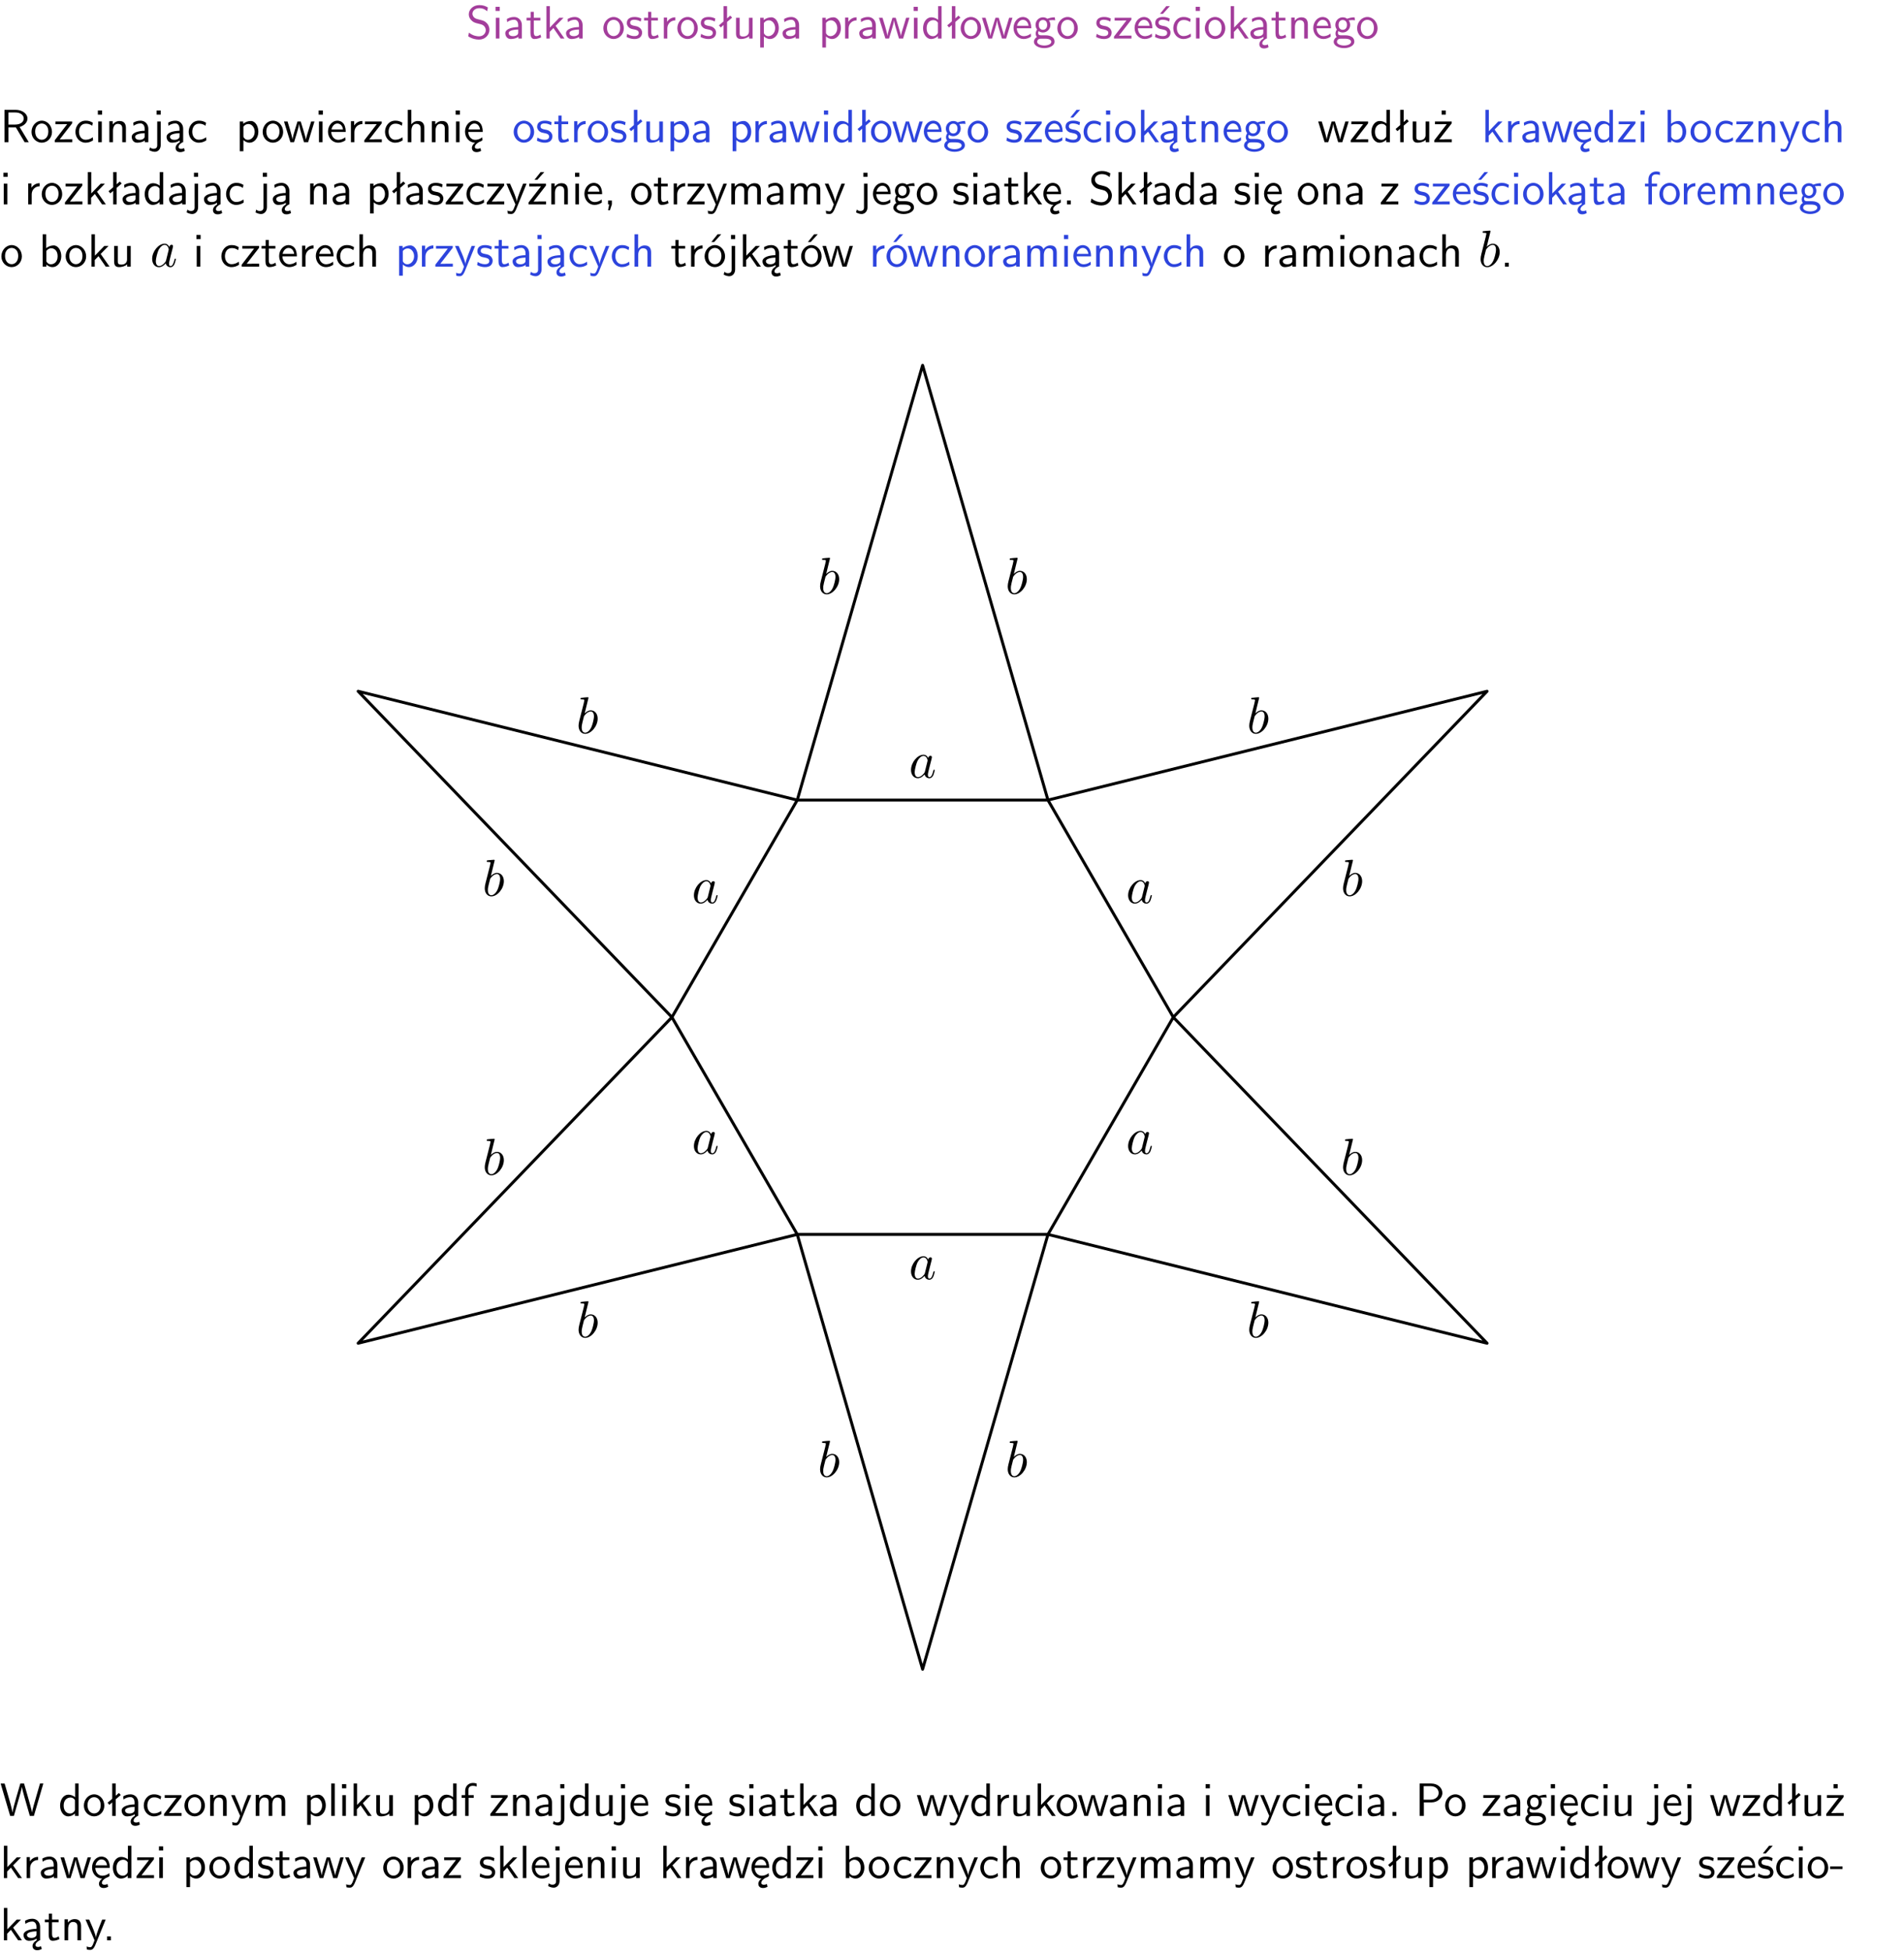 <?xml version="1.0" encoding="UTF-8"?>
<svg width="366pt" height="375pt" version="1.2" viewBox="0 0 366 375" xmlns="http://www.w3.org/2000/svg" xmlns:xlink="http://www.w3.org/1999/xlink">
 <defs>
  <symbol id="glyph0-1" overflow="visible">
   <path d="m4.172-5.969c-0.5-0.297-0.984-0.453-1.641-0.453-1.25 0-2.031 0.875-2.031 1.766 0 0.391 0.125 0.766 0.484 1.141 0.375 0.406 0.781 0.516 1.297 0.641 0.766 0.188 0.859 0.219 1.109 0.438 0.172 0.156 0.375 0.453 0.375 0.828 0 0.594-0.484 1.188-1.312 1.188-0.359 0-1.172-0.094-1.922-0.719l-0.141 0.719c0.797 0.5 1.516 0.625 2.078 0.625 1.188 0 2-0.906 2-1.891 0-0.594-0.266-1.016-0.469-1.234-0.422-0.453-0.719-0.531-1.547-0.734-0.516-0.125-0.656-0.172-0.922-0.391-0.062-0.062-0.328-0.328-0.328-0.719 0-0.531 0.484-1.062 1.312-1.062 0.766 0 1.188 0.297 1.516 0.578z"/>
  </symbol>
  <symbol id="glyph0-2" overflow="visible">
   <path d="m1.469-6.094h-0.812v0.797h0.812zm-0.062 2.109h-0.688v3.984h0.688z"/>
  </symbol>
  <symbol id="glyph0-3" overflow="visible">
   <path d="m3.578-2.594c0-0.906-0.656-1.547-1.484-1.547-0.578 0-0.984 0.156-1.406 0.391l0.062 0.594c0.453-0.328 0.906-0.453 1.344-0.453 0.422 0 0.781 0.359 0.781 1.031v0.375c-1.344 0.031-2.484 0.406-2.484 1.188 0 0.391 0.25 1.109 1.031 1.109 0.125 0 0.969-0.016 1.484-0.422v0.328h0.672zm-0.703 1.406c0 0.172 0 0.391-0.297 0.562-0.266 0.172-0.609 0.172-0.703 0.172-0.438 0-0.828-0.203-0.828-0.578 0-0.625 1.453-0.688 1.828-0.703z"/>
  </symbol>
  <symbol id="glyph0-4" overflow="visible">
   <path d="m1.562-3.469h1.266v-0.516h-1.266v-1.141h-0.609v1.141h-0.781v0.516h0.75v2.406c0 0.531 0.125 1.156 0.75 1.156s1.078-0.219 1.312-0.328l-0.156-0.531c-0.234 0.188-0.516 0.297-0.797 0.297-0.344 0-0.469-0.281-0.469-0.75z"/>
  </symbol>
  <symbol id="glyph0-5" overflow="visible">
   <path d="m2.516-2.438 1.516-1.547h-0.812l-1.812 1.875v-4.109h-0.656v6.219h0.625v-1.266l0.719-0.75 1.391 2.016h0.734z"/>
  </symbol>
  <symbol id="glyph0-6" overflow="visible">
   <path d="m4.203-1.969c0-1.203-0.891-2.172-1.953-2.172-1.109 0-1.984 1-1.984 2.172s0.922 2.062 1.969 2.062c1.078 0 1.969-0.906 1.969-2.062zm-1.969 1.5c-0.625 0-1.266-0.516-1.266-1.594s0.688-1.531 1.266-1.531c0.625 0 1.266 0.469 1.266 1.531s-0.609 1.594-1.266 1.594z"/>
  </symbol>
  <symbol id="glyph0-7" overflow="visible">
   <path d="m3.078-3.844c-0.469-0.219-0.828-0.297-1.297-0.297-0.219 0-1.484 0-1.484 1.188 0 0.438 0.266 0.719 0.484 0.891 0.281 0.203 0.469 0.234 0.969 0.328 0.328 0.062 0.844 0.172 0.844 0.656 0 0.609-0.703 0.609-0.844 0.609-0.734 0-1.234-0.328-1.391-0.438l-0.109 0.609c0.281 0.141 0.781 0.391 1.516 0.391 0.156 0 0.641 0 1.031-0.281 0.281-0.219 0.438-0.578 0.438-0.953 0-0.5-0.344-0.812-0.359-0.828-0.344-0.312-0.594-0.375-1.031-0.453-0.5-0.094-0.906-0.188-0.906-0.625 0-0.562 0.641-0.562 0.75-0.562 0.297 0 0.766 0.047 1.281 0.344z"/>
  </symbol>
  <symbol id="glyph0-8" overflow="visible">
   <path d="m1.406-1.922c0-0.891 0.641-1.547 1.531-1.562v-0.594c-0.797 0-1.297 0.453-1.578 0.859v-0.812h-0.625v4.031h0.672z"/>
  </symbol>
  <symbol id="glyph0-9" overflow="visible">
   <path d="m2.516-4.406-0.609 0.531v-2.344h-0.672v2.922l-0.891 0.766 0.344 0.406 0.547-0.469v2.594h0.672v-3.188l0.969-0.828z"/>
  </symbol>
  <symbol id="glyph0-10" overflow="visible">
   <path d="m3.906-3.984h-0.703v2.609c0 0.672-0.5 0.984-1.078 0.984-0.641 0-0.703-0.234-0.703-0.625v-2.969h-0.703v3c0 0.656 0.219 1.078 0.953 1.078 0.484 0 1.125-0.141 1.562-0.531v0.438h0.672z"/>
  </symbol>
  <symbol id="glyph0-11" overflow="visible">
   <path d="m1.438-0.406c0.281 0.25 0.672 0.5 1.203 0.5 0.875 0 1.672-0.875 1.672-2.094 0-1.078-0.578-2.078-1.438-2.078-0.531 0-1.047 0.188-1.469 0.531v-0.438h-0.672v5.719h0.703zm0-2.578c0.219-0.312 0.562-0.516 0.953-0.516 0.672 0 1.219 0.672 1.219 1.5 0 0.922-0.641 1.547-1.312 1.547-0.344 0-0.594-0.172-0.766-0.422-0.094-0.125-0.094-0.141-0.094-0.312z"/>
  </symbol>
  <symbol id="glyph0-12" overflow="visible">
   <path d="m5.984-3.984h-0.641l-0.578 1.906c-0.109 0.312-0.375 1.203-0.422 1.594-0.031-0.281-0.266-1.078-0.422-1.594l-0.578-1.906h-0.625l-0.516 1.688c-0.094 0.312-0.406 1.344-0.438 1.797-0.047-0.422-0.344-1.438-0.484-1.938l-0.469-1.547h-0.688l1.234 3.984h0.703c0.047-0.141 0.359-1.141 0.562-1.844 0.125-0.422 0.375-1.297 0.391-1.641h0.016c0.016 0.25 0.172 0.875 0.281 1.266l0.656 2.219h0.797z"/>
  </symbol>
  <symbol id="glyph0-13" overflow="visible">
   <path d="m3.891-6.219h-0.672v2.625c-0.469-0.391-0.969-0.484-1.312-0.484-0.891 0-1.578 0.938-1.578 2.094 0 1.172 0.688 2.078 1.531 2.078 0.297 0 0.828-0.078 1.328-0.562v0.469h0.703zm-0.703 4.969c0 0.125 0 0.297-0.297 0.547-0.203 0.188-0.422 0.25-0.656 0.25-0.562 0-1.219-0.422-1.219-1.531 0-1.188 0.781-1.547 1.312-1.547 0.391 0 0.672 0.203 0.859 0.484z"/>
  </symbol>
  <symbol id="glyph0-14" overflow="visible">
   <path d="m3.719-1.969c0-0.297-0.016-0.969-0.359-1.516-0.375-0.547-0.922-0.656-1.25-0.656-0.984 0-1.797 0.953-1.797 2.109 0 1.188 0.859 2.125 1.938 2.125 0.562 0 1.078-0.203 1.422-0.469l-0.047-0.578c-0.562 0.469-1.156 0.5-1.359 0.5-0.719 0-1.297-0.625-1.328-1.516zm-2.734-0.484c0.141-0.688 0.625-1.141 1.125-1.141 0.469 0 0.969 0.312 1.094 1.141z"/>
  </symbol>
  <symbol id="glyph0-15" overflow="visible">
   <path d="m3.156-3.5c0.203 0 0.453-0.047 0.672-0.047 0.156 0 0.5 0.031 0.516 0.031l-0.094-0.562c-0.625 0-1.141 0.172-1.422 0.281-0.188-0.156-0.484-0.281-0.844-0.281-0.781 0-1.422 0.641-1.422 1.453 0 0.344 0.109 0.656 0.297 0.891-0.266 0.375-0.266 0.719-0.266 0.766 0 0.234 0.078 0.5 0.234 0.688-0.469 0.266-0.578 0.688-0.578 0.922 0 0.672 0.891 1.203 1.984 1.203 1.109 0 1.984-0.531 1.984-1.219 0-1.25-1.5-1.25-1.844-1.25h-0.781c-0.125 0-0.531 0-0.531-0.469 0-0.094 0.047-0.25 0.109-0.328 0.188 0.141 0.484 0.266 0.812 0.266 0.812 0 1.438-0.672 1.438-1.469 0-0.422-0.203-0.75-0.297-0.891zm-1.172 1.828c-0.328 0-0.797-0.203-0.797-0.953 0-0.734 0.469-0.938 0.797-0.938 0.391 0 0.812 0.25 0.812 0.938 0 0.703-0.422 0.953-0.812 0.953zm0.406 1.703c0.188 0 1.203 0 1.203 0.609 0 0.406-0.609 0.703-1.344 0.703s-1.375-0.281-1.375-0.703c0-0.031 0-0.609 0.703-0.609z"/>
  </symbol>
  <symbol id="glyph0-16" overflow="visible">
   <path d="m3.594-3.625v-0.359h-3.219v0.531h1.25c0.109 0 0.219-0.016 0.328-0.016h0.688l-2.391 3.094v0.375h3.359v-0.562h-1.328c-0.109 0-0.203 0.016-0.312 0.016h-0.766z"/>
  </symbol>
  <symbol id="glyph0-17" overflow="visible">
   <path d="m3.078-3.844c-0.469-0.219-0.828-0.297-1.297-0.297-0.219 0-1.484 0-1.484 1.188 0 0.438 0.266 0.719 0.484 0.891 0.281 0.203 0.469 0.234 0.969 0.328 0.328 0.062 0.844 0.172 0.844 0.656 0 0.609-0.703 0.609-0.844 0.609-0.734 0-1.234-0.328-1.391-0.438l-0.109 0.609c0.281 0.141 0.781 0.391 1.516 0.391 0.156 0 0.641 0 1.031-0.281 0.281-0.219 0.438-0.578 0.438-0.953 0-0.5-0.344-0.812-0.359-0.828-0.344-0.312-0.594-0.375-1.031-0.453-0.5-0.094-0.906-0.188-0.906-0.625 0-0.562 0.641-0.562 0.75-0.562 0.297 0 0.766 0.047 1.281 0.344zm0.031-2.375h-0.703l-1.203 1.484h0.562z"/>
  </symbol>
  <symbol id="glyph0-18" overflow="visible">
   <path d="m3.672-3.75c-0.531-0.297-0.828-0.391-1.375-0.391-1.25 0-1.969 1.094-1.969 2.156 0 1.109 0.812 2.078 1.938 2.078 0.484 0 0.969-0.125 1.453-0.453l-0.047-0.594c-0.469 0.359-0.953 0.484-1.406 0.484-0.734 0-1.25-0.656-1.25-1.531 0-0.703 0.344-1.562 1.297-1.562 0.453 0 0.766 0.078 1.25 0.391z"/>
  </symbol>
  <symbol id="glyph0-19" overflow="visible">
   <path d="m2.875-1.188c0 0.172 0 0.391-0.297 0.562-0.266 0.172-0.609 0.172-0.703 0.172-0.438 0-0.828-0.203-0.828-0.578 0-0.625 1.453-0.688 1.828-0.703zm-0.188 2.125c0-0.406 0.375-0.703 0.797-0.938h0.094v-2.594c0-0.906-0.656-1.547-1.484-1.547-0.578 0-0.984 0.156-1.406 0.391l0.062 0.594c0.453-0.328 0.906-0.453 1.344-0.453 0.422 0 0.781 0.359 0.781 1.031v0.375c-1.344 0.031-2.484 0.406-2.484 1.188 0 0.391 0.25 1.109 1.031 1.109 0.125 0 0.969-0.016 1.484-0.422v0.328c-0.453 0.25-0.812 0.688-0.781 1.141 0.016 0.391 0.281 0.766 0.891 0.766 0.297 0 0.516-0.062 0.875-0.234l-0.125-0.531c-0.203 0.094-0.406 0.141-0.594 0.141-0.25-0.031-0.469-0.078-0.484-0.344z"/>
  </symbol>
  <symbol id="glyph0-20" overflow="visible">
   <path d="m3.906-2.672c0-0.594-0.141-1.406-1.234-1.406-0.812 0-1.25 0.609-1.297 0.672v-0.625h-0.656v4.031h0.703v-2.203c0-0.594 0.234-1.328 0.906-1.328 0.859 0 0.875 0.641 0.875 0.922v2.609h0.703z"/>
  </symbol>
  <symbol id="glyph0-21" overflow="visible">
   <path d="m3.766-2.922c0.922-0.266 1.516-0.906 1.516-1.641 0-0.875-0.969-1.656-2.266-1.656h-2.156v6.219h0.766v-2.844h1.422l1.688 2.844h0.797zm-2.141-0.469v-2.328h1.297c1.047 0 1.641 0.531 1.641 1.156 0 0.641-0.578 1.172-1.641 1.172z"/>
  </symbol>
  <symbol id="glyph0-22" overflow="visible">
   <path d="m1.656-6.094h-0.797v0.797h0.797zm-2.203 7.625c0.438 0.25 0.844 0.312 1.078 0.312 0.562 0 1.125-0.469 1.125-1.312v-4.516h-0.672v4.594c0 0.578-0.453 0.656-0.703 0.656-0.266 0-0.5-0.094-0.688-0.281z"/>
  </symbol>
  <symbol id="glyph0-23" overflow="visible">
   <path d="m3.906-2.672c0-0.594-0.141-1.406-1.234-1.406-0.562 0-0.984 0.281-1.266 0.641v-2.781h-0.688v6.219h0.703v-2.203c0-0.594 0.234-1.328 0.906-1.328 0.859 0 0.875 0.641 0.875 0.922v2.609h0.703z"/>
  </symbol>
  <symbol id="glyph0-24" overflow="visible">
   <path d="m0.984-2.453c0.141-0.688 0.625-1.141 1.125-1.141 0.469 0 0.969 0.312 1.094 1.141zm1.219 3.391c0-0.406 0.391-0.734 0.797-0.969 0.266-0.078 0.484-0.203 0.672-0.344l-0.047-0.578c-0.562 0.469-1.156 0.5-1.359 0.5-0.719 0-1.297-0.625-1.328-1.516h2.781c0-0.297-0.016-0.969-0.359-1.516-0.375-0.547-0.922-0.656-1.25-0.656-0.984 0-1.797 0.953-1.797 2.109 0 1.188 0.859 2.125 1.938 2.125-0.359 0.25-0.641 0.656-0.609 1.047 0.016 0.391 0.281 0.766 0.891 0.766 0.297 0 0.516-0.062 0.875-0.234l-0.125-0.531c-0.203 0.094-0.406 0.141-0.594 0.141-0.25-0.031-0.469-0.078-0.484-0.344z"/>
  </symbol>
  <symbol id="glyph0-25" overflow="visible">
   <path d="m3.594-3.625v-0.359h-3.219v0.531h1.25c0.109 0 0.219-0.016 0.328-0.016h0.688l-2.391 3.094v0.375h3.359v-0.562h-1.328c-0.109 0-0.203 0.016-0.312 0.016h-0.766zm-1.141-2.469h-0.797v0.797h0.797z"/>
  </symbol>
  <symbol id="glyph0-26" overflow="visible">
   <path d="m1.406-6.219h-0.672v6.219h0.703v-0.406c0.219 0.188 0.594 0.5 1.203 0.5 0.891 0 1.672-0.891 1.672-2.094 0-1.109-0.625-2.078-1.453-2.078-0.359 0-0.906 0.094-1.453 0.531zm0.031 3.219c0.141-0.219 0.469-0.531 0.953-0.531 0.531 0 1.219 0.391 1.219 1.531 0 1.172-0.75 1.547-1.297 1.547-0.359 0-0.656-0.156-0.875-0.562z"/>
  </symbol>
  <symbol id="glyph0-27" overflow="visible">
   <path d="m4-3.984h-0.672c-1.172 2.859-1.188 3.266-1.188 3.469h-0.016c-0.047-0.594-0.766-2.266-0.812-2.344l-0.484-1.125h-0.703l1.734 3.984c-0.094 0.281-0.281 0.719-0.312 0.812-0.234 0.516-0.391 0.516-0.516 0.516-0.141 0-0.438-0.031-0.703-0.141l0.062 0.578c0.188 0.047 0.438 0.078 0.641 0.078 0.312 0 0.641-0.109 1.016-1.031z"/>
  </symbol>
  <symbol id="glyph0-28" overflow="visible">
   <path d="m3.594-3.625v-0.359h-3.219v0.531h1.25c0.109 0 0.219-0.016 0.328-0.016h0.688l-2.391 3.094v0.375h3.359v-0.562h-1.328c-0.109 0-0.203 0.016-0.312 0.016h-0.766zm-0.312-2.594h-0.703l-1.188 1.484h0.547z"/>
  </symbol>
  <symbol id="glyph0-29" overflow="visible">
   <path d="m1.609-0.016v-0.734h-0.734v0.75h0.219l-0.219 1.125h0.359z"/>
  </symbol>
  <symbol id="glyph0-30" overflow="visible">
   <path d="m6.391-2.672c0-0.609-0.141-1.406-1.219-1.406-0.547 0-1.016 0.25-1.344 0.734-0.234-0.688-0.859-0.734-1.141-0.734-0.656 0-1.078 0.359-1.312 0.688v-0.641h-0.656v4.031h0.703v-2.203c0-0.609 0.25-1.328 0.906-1.328 0.844 0 0.875 0.578 0.875 0.922v2.609h0.703v-2.203c0-0.609 0.25-1.328 0.906-1.328 0.844 0 0.875 0.578 0.875 0.922v2.609h0.703z"/>
  </symbol>
  <symbol id="glyph0-31" overflow="visible">
   <path d="m1.609-0.75h-0.734v0.75h0.734z"/>
  </symbol>
  <symbol id="glyph0-32" overflow="visible">
   <path d="m1.578-3.469h0.984v-0.516h-1.016v-1.062c0-0.672 0.609-0.734 0.844-0.734 0.172 0 0.422 0.016 0.719 0.156v-0.594c-0.109-0.031-0.391-0.109-0.719-0.109-0.844 0-1.484 0.641-1.484 1.531v0.812h-0.672v0.516h0.672v3.469h0.672z"/>
  </symbol>
  <symbol id="glyph0-33" overflow="visible">
   <path d="m4.203-1.969c0-1.203-0.891-2.172-1.953-2.172-1.109 0-1.984 1-1.984 2.172s0.922 2.062 1.969 2.062c1.078 0 1.969-0.906 1.969-2.062zm-1.969 1.5c-0.625 0-1.266-0.516-1.266-1.594s0.688-1.531 1.266-1.531c0.625 0 1.266 0.469 1.266 1.531s-0.609 1.594-1.266 1.594zm1.234-5.75h-0.703l-1.203 1.484h0.547z"/>
  </symbol>
  <symbol id="glyph0-34" overflow="visible">
   <path d="m8.328-6.219h-0.641l-0.812 2.812c-0.234 0.797-0.672 2.297-0.719 2.766 0-0.016-0.062-0.484-0.656-2.531l-0.875-3.047h-0.719l-0.812 2.797c-0.203 0.688-0.641 2.25-0.688 2.766h-0.016c-0.031-0.359-0.281-1.25-0.344-1.547-0.125-0.422-0.172-0.609-0.422-1.484l-0.734-2.531h-0.766l1.828 6.219h0.719l0.891-3.109c0.203-0.656 0.578-2 0.641-2.453 0.047 0.266 0.25 1.109 0.5 1.969l1.031 3.594h0.781z"/>
  </symbol>
  <symbol id="glyph0-35" overflow="visible">
   <path d="m1.406-6.219h-0.688v6.219h0.688z"/>
  </symbol>
  <symbol id="glyph0-36" overflow="visible">
   <path d="m3.156-2.594c1.109 0 2.062-0.812 2.062-1.812 0-0.969-0.891-1.812-2.125-1.812h-2.234v6.219h0.797v-2.594zm-0.266-3.125c1 0 1.609 0.547 1.609 1.312 0 0.703-0.578 1.297-1.609 1.297h-1.266v-2.609z"/>
  </symbol>
  <symbol id="glyph0-37" overflow="visible">
   <path d="m2.469-1.734v-0.516h-2.375v0.516z"/>
  </symbol>
  <symbol id="glyph1-1" overflow="visible">
   <path d="m3.719-3.766c-0.188-0.375-0.469-0.641-0.922-0.641-1.156 0-2.391 1.469-2.391 2.922 0 0.938 0.547 1.594 1.312 1.594 0.203 0 0.703-0.047 1.297-0.75 0.078 0.422 0.438 0.75 0.906 0.75 0.359 0 0.578-0.234 0.75-0.547 0.156-0.359 0.297-0.969 0.297-0.984 0-0.109-0.094-0.109-0.125-0.109-0.094 0-0.109 0.047-0.141 0.188-0.172 0.641-0.344 1.234-0.75 1.234-0.281 0-0.297-0.266-0.297-0.453 0-0.219 0.016-0.312 0.125-0.75 0.109-0.406 0.125-0.516 0.219-0.891 0.172-0.641 0.203-0.828 0.359-1.391 0.062-0.281 0.062-0.297 0.062-0.344 0-0.172-0.109-0.266-0.281-0.266-0.25 0-0.391 0.219-0.422 0.438zm-0.641 2.578c-0.062 0.188-0.062 0.203-0.203 0.375-0.438 0.547-0.844 0.703-1.125 0.703-0.5 0-0.641-0.547-0.641-0.938 0-0.5 0.312-1.719 0.547-2.188 0.312-0.578 0.75-0.953 1.156-0.953 0.641 0 0.781 0.812 0.781 0.875s-0.016 0.125-0.031 0.172z"/>
  </symbol>
  <symbol id="glyph1-2" overflow="visible">
   <path d="m2.375-6.812s0-0.109-0.125-0.109c-0.219 0-0.953 0.078-1.219 0.109-0.078 0-0.188 0.016-0.188 0.188 0 0.125 0.094 0.125 0.25 0.125 0.469 0 0.484 0.062 0.484 0.172 0 0.062-0.078 0.406-0.125 0.609l-0.828 3.25c-0.109 0.5-0.156 0.672-0.156 1.016 0 0.938 0.531 1.562 1.266 1.562 1.172 0 2.406-1.484 2.406-2.922 0-0.906-0.531-1.594-1.328-1.594-0.453 0-0.875 0.297-1.172 0.594zm-0.922 3.766c0.047-0.219 0.047-0.234 0.141-0.344 0.484-0.641 0.938-0.797 1.203-0.797 0.359 0 0.625 0.297 0.625 0.938 0 0.594-0.328 1.734-0.516 2.109-0.328 0.672-0.781 1.031-1.172 1.031-0.344 0-0.672-0.266-0.672-1 0-0.203 0-0.391 0.156-1.016z"/>
  </symbol>
  <clipPath id="clip1">
   <path d="m0 1h365.67v1h-365.67z"/>
  </clipPath>
 </defs>
 <g id="surface1">
  <g fill="#a33d9b">
   <use x="89.615" y="7.404" xlink:href="#glyph0-1"/>
   <use x="94.597" y="7.404" xlink:href="#glyph0-2"/>
   <use x="96.739" y="7.404" xlink:href="#glyph0-3"/>
   <use x="101.048" y="7.404" xlink:href="#glyph0-4"/>
   <use x="104.286" y="7.404" xlink:href="#glyph0-5"/>
   <use x="108.418" y="7.404" xlink:href="#glyph0-3"/>
   <use x="115.713" y="7.404" xlink:href="#glyph0-6"/>
   <use x="120.197" y="7.404" xlink:href="#glyph0-7"/>
   <use x="123.634" y="7.404" xlink:href="#glyph0-4"/>
   <use x="126.871" y="7.404" xlink:href="#glyph0-8"/>
   <use x="129.935" y="7.404" xlink:href="#glyph0-6"/>
   <use x="134.418" y="7.404" xlink:href="#glyph0-7"/>
   <use x="137.855" y="7.404" xlink:href="#glyph0-9"/>
   <use x="140.764" y="7.404" xlink:href="#glyph0-10"/>
   <use x="145.397" y="7.404" xlink:href="#glyph0-11"/>
   <use x="150.03" y="7.404" xlink:href="#glyph0-3"/>
   <use x="157.334" y="7.404" xlink:href="#glyph0-11"/>
   <use x="161.716" y="7.404" xlink:href="#glyph0-8"/>
   <use x="164.779" y="7.404" xlink:href="#glyph0-3"/>
   <use x="168.838" y="7.404" xlink:href="#glyph0-12"/>
   <use x="174.964" y="7.404" xlink:href="#glyph0-2"/>
   <use x="177.106" y="7.404" xlink:href="#glyph0-13"/>
   <use x="181.739" y="7.404" xlink:href="#glyph0-9"/>
   <use x="184.397" y="7.404" xlink:href="#glyph0-6"/>
   <use x="188.638" y="7.404" xlink:href="#glyph0-12"/>
   <use x="194.514" y="7.404" xlink:href="#glyph0-14"/>
   <use x="198.498" y="7.404" xlink:href="#glyph0-15"/>
   <use x="202.982" y="7.404" xlink:href="#glyph0-6"/>
   <use x="210.451" y="7.404" xlink:href="#glyph0-7"/>
   <use x="213.888" y="7.404" xlink:href="#glyph0-16"/>
   <use x="217.785" y="7.404" xlink:href="#glyph0-14"/>
   <use x="221.77" y="7.404" xlink:href="#glyph0-17"/>
   <use x="225.207" y="7.404" xlink:href="#glyph0-18"/>
   <use x="229.191" y="7.404" xlink:href="#glyph0-2"/>
   <use x="231.333" y="7.404" xlink:href="#glyph0-6"/>
   <use x="235.817" y="7.404" xlink:href="#glyph0-5"/>
   <use x="239.958" y="7.404" xlink:href="#glyph0-19"/>
   <use x="244.259" y="7.404" xlink:href="#glyph0-4"/>
   <use x="247.496" y="7.404" xlink:href="#glyph0-20"/>
   <use x="252.129" y="7.404" xlink:href="#glyph0-14"/>
   <use x="256.123" y="7.404" xlink:href="#glyph0-15"/>
   <use x="260.606" y="7.404" xlink:href="#glyph0-6"/>
  </g>
  <g>
   <use y="27.329" xlink:href="#glyph0-21"/>
   <use x="5.791" y="27.329" xlink:href="#glyph0-6"/>
   <use x="10.274" y="27.329" xlink:href="#glyph0-16"/>
   <use x="14.171" y="27.329" xlink:href="#glyph0-18"/>
   <use x="18.156" y="27.329" xlink:href="#glyph0-2"/>
   <use x="20.298" y="27.329" xlink:href="#glyph0-20"/>
   <use x="24.931" y="27.329" xlink:href="#glyph0-3"/>
   <use x="29.24" y="27.329" xlink:href="#glyph0-22"/>
   <use x="31.632" y="27.329" xlink:href="#glyph0-19"/>
   <use x="35.941" y="27.329" xlink:href="#glyph0-18"/>
   <use x="45.35" y="27.329" xlink:href="#glyph0-11"/>
   <use x="50.225" y="27.329" xlink:href="#glyph0-6"/>
   <use x="54.466" y="27.329" xlink:href="#glyph0-12"/>
   <use x="60.593" y="27.329" xlink:href="#glyph0-2"/>
   <use x="62.735" y="27.329" xlink:href="#glyph0-14"/>
   <use x="66.72" y="27.329" xlink:href="#glyph0-8"/>
   <use x="69.784" y="27.329" xlink:href="#glyph0-16"/>
   <use x="73.681" y="27.329" xlink:href="#glyph0-18"/>
   <use x="77.666" y="27.329" xlink:href="#glyph0-23"/>
   <use x="82.299" y="27.329" xlink:href="#glyph0-20"/>
   <use x="86.932" y="27.329" xlink:href="#glyph0-2"/>
   <use x="89.074" y="27.329" xlink:href="#glyph0-24"/>
  </g>
  <g fill="#2d44dd">
   <use x="98.474" y="27.329" xlink:href="#glyph0-6"/>
   <use x="102.958" y="27.329" xlink:href="#glyph0-7"/>
   <use x="106.394" y="27.329" xlink:href="#glyph0-4"/>
   <use x="109.632" y="27.329" xlink:href="#glyph0-8"/>
   <use x="112.696" y="27.329" xlink:href="#glyph0-6"/>
   <use x="117.179" y="27.329" xlink:href="#glyph0-7"/>
   <use x="120.616" y="27.329" xlink:href="#glyph0-9"/>
   <use x="123.525" y="27.329" xlink:href="#glyph0-10"/>
   <use x="128.158" y="27.329" xlink:href="#glyph0-11"/>
   <use x="132.791" y="27.329" xlink:href="#glyph0-3"/>
   <use x="140.095" y="27.329" xlink:href="#glyph0-11"/>
   <use x="144.476" y="27.329" xlink:href="#glyph0-8"/>
   <use x="147.54" y="27.329" xlink:href="#glyph0-3"/>
   <use x="151.599" y="27.329" xlink:href="#glyph0-12"/>
   <use x="157.725" y="27.329" xlink:href="#glyph0-2"/>
   <use x="159.867" y="27.329" xlink:href="#glyph0-13"/>
   <use x="164.5" y="27.329" xlink:href="#glyph0-9"/>
   <use x="167.158" y="27.329" xlink:href="#glyph0-6"/>
   <use x="171.399" y="27.329" xlink:href="#glyph0-12"/>
   <use x="177.275" y="27.329" xlink:href="#glyph0-14"/>
   <use x="181.259" y="27.329" xlink:href="#glyph0-15"/>
   <use x="185.743" y="27.329" xlink:href="#glyph0-6"/>
   <use x="193.212" y="27.329" xlink:href="#glyph0-7"/>
   <use x="196.648" y="27.329" xlink:href="#glyph0-16"/>
   <use x="200.546" y="27.329" xlink:href="#glyph0-14"/>
   <use x="204.531" y="27.329" xlink:href="#glyph0-17"/>
   <use x="207.968" y="27.329" xlink:href="#glyph0-18"/>
   <use x="211.952" y="27.329" xlink:href="#glyph0-2"/>
   <use x="214.094" y="27.329" xlink:href="#glyph0-6"/>
   <use x="218.578" y="27.329" xlink:href="#glyph0-5"/>
   <use x="222.719" y="27.329" xlink:href="#glyph0-19"/>
   <use x="227.019" y="27.329" xlink:href="#glyph0-4"/>
   <use x="230.257" y="27.329" xlink:href="#glyph0-20"/>
   <use x="234.89" y="27.329" xlink:href="#glyph0-14"/>
   <use x="238.884" y="27.329" xlink:href="#glyph0-15"/>
   <use x="243.367" y="27.329" xlink:href="#glyph0-6"/>
  </g>
  <g>
   <use x="253.266" y="27.329" xlink:href="#glyph0-12"/>
   <use x="259.393" y="27.329" xlink:href="#glyph0-16"/>
   <use x="263.29" y="27.329" xlink:href="#glyph0-13"/>
   <use x="267.923" y="27.329" xlink:href="#glyph0-9"/>
   <use x="270.832" y="27.329" xlink:href="#glyph0-10"/>
   <use x="275.465" y="27.329" xlink:href="#glyph0-25"/>
  </g>
  <g fill="#2d44dd">
   <use x="284.787" y="27.329" xlink:href="#glyph0-5"/>
   <use x="289.171" y="27.329" xlink:href="#glyph0-8"/>
   <use x="292.235" y="27.329" xlink:href="#glyph0-3"/>
   <use x="296.293" y="27.329" xlink:href="#glyph0-12"/>
   <use x="302.169" y="27.329" xlink:href="#glyph0-24"/>
   <use x="306.153" y="27.329" xlink:href="#glyph0-13"/>
   <use x="310.786" y="27.329" xlink:href="#glyph0-16"/>
   <use x="314.684" y="27.329" xlink:href="#glyph0-2"/>
   <use x="319.821" y="27.329" xlink:href="#glyph0-26"/>
   <use x="324.696" y="27.329" xlink:href="#glyph0-6"/>
   <use x="329.43" y="27.329" xlink:href="#glyph0-18"/>
   <use x="333.415" y="27.329" xlink:href="#glyph0-16"/>
   <use x="337.312" y="27.329" xlink:href="#glyph0-20"/>
   <use x="341.945" y="27.329" xlink:href="#glyph0-27"/>
   <use x="346.08" y="27.329" xlink:href="#glyph0-18"/>
   <use x="350.064" y="27.329" xlink:href="#glyph0-23"/>
  </g>
  <g>
   <use y="39.284" xlink:href="#glyph0-2"/>
   <use x="4.689" y="39.284" xlink:href="#glyph0-8"/>
   <use x="7.752" y="39.284" xlink:href="#glyph0-6"/>
   <use x="12.236" y="39.284" xlink:href="#glyph0-16"/>
   <use x="16.133" y="39.284" xlink:href="#glyph0-5"/>
   <use x="20.517" y="39.284" xlink:href="#glyph0-9"/>
   <use x="23.175" y="39.284" xlink:href="#glyph0-3"/>
   <use x="27.484" y="39.284" xlink:href="#glyph0-13"/>
   <use x="32.117" y="39.284" xlink:href="#glyph0-3"/>
   <use x="36.426" y="39.284" xlink:href="#glyph0-22"/>
   <use x="38.817" y="39.284" xlink:href="#glyph0-19"/>
   <use x="43.127" y="39.284" xlink:href="#glyph0-18"/>
   <use x="49.658" y="39.284" xlink:href="#glyph0-22"/>
   <use x="52.049" y="39.284" xlink:href="#glyph0-19"/>
   <use x="58.905" y="39.284" xlink:href="#glyph0-20"/>
   <use x="63.538" y="39.284" xlink:href="#glyph0-3"/>
   <use x="70.393" y="39.284" xlink:href="#glyph0-11"/>
   <use x="75.026" y="39.284" xlink:href="#glyph0-9"/>
   <use x="77.693" y="39.284" xlink:href="#glyph0-3"/>
   <use x="81.993" y="39.284" xlink:href="#glyph0-7"/>
   <use x="85.439" y="39.284" xlink:href="#glyph0-16"/>
   <use x="89.337" y="39.284" xlink:href="#glyph0-18"/>
   <use x="93.321" y="39.284" xlink:href="#glyph0-16"/>
   <use x="97.219" y="39.284" xlink:href="#glyph0-27"/>
   <use x="101.353" y="39.284" xlink:href="#glyph0-28"/>
   <use x="105.251" y="39.284" xlink:href="#glyph0-20"/>
   <use x="109.884" y="39.284" xlink:href="#glyph0-2"/>
   <use x="112.026" y="39.284" xlink:href="#glyph0-14"/>
   <use x="116.011" y="39.284" xlink:href="#glyph0-29"/>
   <use x="121.048" y="39.284" xlink:href="#glyph0-6"/>
   <use x="125.531" y="39.284" xlink:href="#glyph0-4"/>
   <use x="128.769" y="39.284" xlink:href="#glyph0-8"/>
   <use x="131.833" y="39.284" xlink:href="#glyph0-16"/>
   <use x="135.731" y="39.284" xlink:href="#glyph0-27"/>
   <use x="139.865" y="39.284" xlink:href="#glyph0-30"/>
   <use x="146.988" y="39.284" xlink:href="#glyph0-3"/>
   <use x="151.297" y="39.284" xlink:href="#glyph0-30"/>
   <use x="158.42" y="39.284" xlink:href="#glyph0-27"/>
   <use x="165.101" y="39.284" xlink:href="#glyph0-22"/>
   <use x="167.492" y="39.284" xlink:href="#glyph0-14"/>
   <use x="171.477" y="39.284" xlink:href="#glyph0-15"/>
   <use x="175.96" y="39.284" xlink:href="#glyph0-6"/>
   <use x="182.99" y="39.284" xlink:href="#glyph0-7"/>
   <use x="186.427" y="39.284" xlink:href="#glyph0-2"/>
   <use x="188.569" y="39.284" xlink:href="#glyph0-3"/>
   <use x="192.878" y="39.284" xlink:href="#glyph0-4"/>
   <use x="196.116" y="39.284" xlink:href="#glyph0-5"/>
   <use x="200.248" y="39.284" xlink:href="#glyph0-24"/>
   <use x="204.233" y="39.284" xlink:href="#glyph0-31"/>
   <use x="209.27" y="39.284" xlink:href="#glyph0-1"/>
   <use x="214.252" y="39.284" xlink:href="#glyph0-5"/>
   <use x="218.636" y="39.284" xlink:href="#glyph0-9"/>
   <use x="221.293" y="39.284" xlink:href="#glyph0-3"/>
   <use x="225.603" y="39.284" xlink:href="#glyph0-13"/>
   <use x="230.236" y="39.284" xlink:href="#glyph0-3"/>
   <use x="237.091" y="39.284" xlink:href="#glyph0-7"/>
   <use x="240.528" y="39.284" xlink:href="#glyph0-2"/>
   <use x="242.67" y="39.284" xlink:href="#glyph0-24"/>
   <use x="249.21" y="39.284" xlink:href="#glyph0-6"/>
   <use x="253.694" y="39.284" xlink:href="#glyph0-20"/>
   <use x="258.326" y="39.284" xlink:href="#glyph0-3"/>
   <use x="265.182" y="39.284" xlink:href="#glyph0-16"/>
  </g>
  <g fill="#2d44dd">
   <use x="271.626" y="39.284" xlink:href="#glyph0-7"/>
   <use x="275.063" y="39.284" xlink:href="#glyph0-16"/>
   <use x="278.961" y="39.284" xlink:href="#glyph0-14"/>
   <use x="282.946" y="39.284" xlink:href="#glyph0-17"/>
   <use x="286.382" y="39.284" xlink:href="#glyph0-18"/>
   <use x="290.367" y="39.284" xlink:href="#glyph0-2"/>
   <use x="292.509" y="39.284" xlink:href="#glyph0-6"/>
   <use x="296.992" y="39.284" xlink:href="#glyph0-5"/>
   <use x="301.125" y="39.284" xlink:href="#glyph0-19"/>
   <use x="305.434" y="39.284" xlink:href="#glyph0-4"/>
   <use x="308.672" y="39.284" xlink:href="#glyph0-3"/>
   <use x="315.967" y="39.284" xlink:href="#glyph0-32"/>
   <use x="318.707" y="39.284" xlink:href="#glyph0-6"/>
   <use x="322.948" y="39.284" xlink:href="#glyph0-8"/>
   <use x="326.003" y="39.284" xlink:href="#glyph0-14"/>
   <use x="329.997" y="39.284" xlink:href="#glyph0-30"/>
   <use x="337.12" y="39.284" xlink:href="#glyph0-20"/>
   <use x="341.753" y="39.284" xlink:href="#glyph0-14"/>
   <use x="345.737" y="39.284" xlink:href="#glyph0-15"/>
   <use x="350.22" y="39.284" xlink:href="#glyph0-6"/>
  </g>
  <g>
   <use y="51.24" xlink:href="#glyph0-6"/>
   <use x="7.469" y="51.24" xlink:href="#glyph0-26"/>
   <use x="12.353" y="51.24" xlink:href="#glyph0-6"/>
   <use x="16.836" y="51.24" xlink:href="#glyph0-5"/>
   <use x="21.22" y="51.24" xlink:href="#glyph0-10"/>
   <use x="28.842" y="51.24" xlink:href="#glyph1-1"/>
   <use x="37.097" y="51.24" xlink:href="#glyph0-2"/>
   <use x="42.225" y="51.24" xlink:href="#glyph0-18"/>
   <use x="46.21" y="51.24" xlink:href="#glyph0-16"/>
   <use x="50.107" y="51.24" xlink:href="#glyph0-4"/>
   <use x="53.345" y="51.24" xlink:href="#glyph0-14"/>
   <use x="57.33" y="51.24" xlink:href="#glyph0-8"/>
   <use x="60.394" y="51.24" xlink:href="#glyph0-14"/>
   <use x="64.378" y="51.24" xlink:href="#glyph0-18"/>
   <use x="68.363" y="51.24" xlink:href="#glyph0-23"/>
  </g>
  <g fill="#2d44dd">
   <use x="75.991" y="51.24" xlink:href="#glyph0-11"/>
   <use x="80.372" y="51.24" xlink:href="#glyph0-8"/>
   <use x="83.436" y="51.24" xlink:href="#glyph0-16"/>
   <use x="87.334" y="51.24" xlink:href="#glyph0-27"/>
   <use x="91.468" y="51.24" xlink:href="#glyph0-7"/>
   <use x="94.905" y="51.24" xlink:href="#glyph0-4"/>
   <use x="98.143" y="51.24" xlink:href="#glyph0-3"/>
   <use x="102.452" y="51.24" xlink:href="#glyph0-22"/>
   <use x="104.844" y="51.24" xlink:href="#glyph0-19"/>
   <use x="109.153" y="51.24" xlink:href="#glyph0-18"/>
   <use x="113.137" y="51.24" xlink:href="#glyph0-27"/>
   <use x="117.272" y="51.24" xlink:href="#glyph0-18"/>
   <use x="121.257" y="51.24" xlink:href="#glyph0-23"/>
  </g>
  <g>
   <use x="128.875" y="51.24" xlink:href="#glyph0-4"/>
   <use x="132.113" y="51.24" xlink:href="#glyph0-8"/>
   <use x="135.177" y="51.24" xlink:href="#glyph0-33"/>
   <use x="139.66" y="51.24" xlink:href="#glyph0-22"/>
   <use x="142.051" y="51.24" xlink:href="#glyph0-5"/>
   <use x="146.184" y="51.24" xlink:href="#glyph0-19"/>
   <use x="150.493" y="51.24" xlink:href="#glyph0-4"/>
   <use x="153.731" y="51.24" xlink:href="#glyph0-33"/>
   <use x="157.972" y="51.24" xlink:href="#glyph0-12"/>
  </g>
  <g fill="#2d44dd">
   <use x="167.085" y="51.24" xlink:href="#glyph0-8"/>
   <use x="170.149" y="51.24" xlink:href="#glyph0-33"/>
   <use x="174.381" y="51.24" xlink:href="#glyph0-12"/>
   <use x="180.507" y="51.24" xlink:href="#glyph0-20"/>
   <use x="185.14" y="51.24" xlink:href="#glyph0-6"/>
   <use x="189.372" y="51.24" xlink:href="#glyph0-8"/>
   <use x="192.436" y="51.24" xlink:href="#glyph0-3"/>
   <use x="196.746" y="51.24" xlink:href="#glyph0-30"/>
   <use x="203.868" y="51.24" xlink:href="#glyph0-2"/>
   <use x="206.011" y="51.24" xlink:href="#glyph0-14"/>
   <use x="209.995" y="51.24" xlink:href="#glyph0-20"/>
   <use x="214.628" y="51.24" xlink:href="#glyph0-20"/>
   <use x="219.261" y="51.24" xlink:href="#glyph0-27"/>
   <use x="223.395" y="51.24" xlink:href="#glyph0-18"/>
   <use x="227.38" y="51.24" xlink:href="#glyph0-23"/>
  </g>
  <g>
   <use x="235.008" y="51.24" xlink:href="#glyph0-6"/>
   <use x="242.477" y="51.24" xlink:href="#glyph0-8"/>
   <use x="245.541" y="51.24" xlink:href="#glyph0-3"/>
   <use x="249.85" y="51.24" xlink:href="#glyph0-30"/>
   <use x="256.973" y="51.24" xlink:href="#glyph0-2"/>
   <use x="259.115" y="51.24" xlink:href="#glyph0-6"/>
   <use x="263.598" y="51.24" xlink:href="#glyph0-20"/>
   <use x="268.231" y="51.24" xlink:href="#glyph0-3"/>
   <use x="272.54" y="51.24" xlink:href="#glyph0-18"/>
   <use x="276.525" y="51.24" xlink:href="#glyph0-23"/>
   <use x="284.146" y="51.24" xlink:href="#glyph1-2"/>
   <use x="288.421" y="51.24" xlink:href="#glyph0-31"/>
  </g>
  <path transform="matrix(1 0 0 -1 177.35 195.49)" d="m48.19 0.002-24.094 41.73h-48.191l-24.094-41.73 24.094-41.734h48.191z" fill="none" stroke="#000" stroke-linejoin="round" stroke-miterlimit="10" stroke-width=".567"/>
  <path transform="matrix(1 0 0 -1 177.35 195.49)" d="m48.19 0.002 60.316 62.645-84.41-20.914-24.098 83.559-24.094-83.559-84.41 20.914 60.316-62.645-60.316-62.648 84.41 20.914 24.094-83.559 24.098 83.559 84.41-20.914-60.316 62.648" fill="none" stroke="#000" stroke-linecap="round" stroke-linejoin="round" stroke-miterlimit="10" stroke-width=".567"/>
  <g>
   <use x="216.449" y="173.545" xlink:href="#glyph1-1"/>
   <use x="174.716" y="149.45" xlink:href="#glyph1-1"/>
   <use x="132.983" y="173.545" xlink:href="#glyph1-1"/>
   <use x="132.983" y="221.734" xlink:href="#glyph1-1"/>
   <use x="174.716" y="245.828" xlink:href="#glyph1-1"/>
   <use x="216.449" y="221.734" xlink:href="#glyph1-1"/>
   <use x="257.706" y="172.149" xlink:href="#glyph1-2"/>
   <use x="193.246" y="114.109" xlink:href="#glyph1-2"/>
   <use x="110.751" y="140.913" xlink:href="#glyph1-2"/>
   <use x="92.717" y="225.758" xlink:href="#glyph1-2"/>
   <use x="157.177" y="283.798" xlink:href="#glyph1-2"/>
   <use x="239.672" y="256.994" xlink:href="#glyph1-2"/>
   <use x="239.672" y="140.913" xlink:href="#glyph1-2"/>
   <use x="157.177" y="114.109" xlink:href="#glyph1-2"/>
   <use x="92.717" y="172.149" xlink:href="#glyph1-2"/>
   <use x="110.751" y="256.994" xlink:href="#glyph1-2"/>
   <use x="193.246" y="283.798" xlink:href="#glyph1-2"/>
   <use x="257.706" y="225.758" xlink:href="#glyph1-2"/>
   <use y="348.965" xlink:href="#glyph0-34"/>
   <use x="11.221" y="348.965" xlink:href="#glyph0-13"/>
   <use x="15.853" y="348.965" xlink:href="#glyph0-6"/>
   <use x="20.337" y="348.965" xlink:href="#glyph0-9"/>
   <use x="22.994" y="348.965" xlink:href="#glyph0-19"/>
   <use x="27.304" y="348.965" xlink:href="#glyph0-18"/>
   <use x="31.288" y="348.965" xlink:href="#glyph0-16"/>
   <use x="35.186" y="348.965" xlink:href="#glyph0-6"/>
   <use x="39.669" y="348.965" xlink:href="#glyph0-20"/>
   <use x="44.302" y="348.965" xlink:href="#glyph0-27"/>
   <use x="48.436" y="348.965" xlink:href="#glyph0-30"/>
   <use x="58.312" y="348.965" xlink:href="#glyph0-11"/>
   <use x="62.945" y="348.965" xlink:href="#glyph0-35"/>
   <use x="65.087" y="348.965" xlink:href="#glyph0-2"/>
   <use x="67.229" y="348.965" xlink:href="#glyph0-5"/>
   <use x="71.613" y="348.965" xlink:href="#glyph0-10"/>
   <use x="78.99" y="348.965" xlink:href="#glyph0-11"/>
   <use x="83.873" y="348.965" xlink:href="#glyph0-13"/>
   <use x="88.506" y="348.965" xlink:href="#glyph0-32"/>
   <use x="93.999" y="348.965" xlink:href="#glyph0-16"/>
   <use x="97.897" y="348.965" xlink:href="#glyph0-20"/>
   <use x="102.53" y="348.965" xlink:href="#glyph0-3"/>
   <use x="106.839" y="348.965" xlink:href="#glyph0-22"/>
   <use x="109.23" y="348.965" xlink:href="#glyph0-13"/>
   <use x="113.863" y="348.965" xlink:href="#glyph0-10"/>
   <use x="118.496" y="348.965" xlink:href="#glyph0-22"/>
   <use x="120.888" y="348.965" xlink:href="#glyph0-14"/>
   <use x="127.625" y="348.965" xlink:href="#glyph0-7"/>
   <use x="131.062" y="348.965" xlink:href="#glyph0-2"/>
   <use x="133.204" y="348.965" xlink:href="#glyph0-24"/>
   <use x="139.932" y="348.965" xlink:href="#glyph0-7"/>
   <use x="143.369" y="348.965" xlink:href="#glyph0-2"/>
   <use x="145.511" y="348.965" xlink:href="#glyph0-3"/>
   <use x="149.82" y="348.965" xlink:href="#glyph0-4"/>
   <use x="153.058" y="348.965" xlink:href="#glyph0-5"/>
   <use x="157.2" y="348.965" xlink:href="#glyph0-3"/>
   <use x="164.253" y="348.965" xlink:href="#glyph0-13"/>
   <use x="168.886" y="348.965" xlink:href="#glyph0-6"/>
   <use x="176.122" y="348.965" xlink:href="#glyph0-12"/>
   <use x="182.248" y="348.965" xlink:href="#glyph0-27"/>
   <use x="186.383" y="348.965" xlink:href="#glyph0-13"/>
   <use x="191.016" y="348.965" xlink:href="#glyph0-8"/>
   <use x="194.08" y="348.965" xlink:href="#glyph0-10"/>
   <use x="198.712" y="348.965" xlink:href="#glyph0-5"/>
   <use x="202.845" y="348.965" xlink:href="#glyph0-6"/>
   <use x="207.077" y="348.965" xlink:href="#glyph0-12"/>
   <use x="212.962" y="348.965" xlink:href="#glyph0-3"/>
   <use x="217.271" y="348.965" xlink:href="#glyph0-20"/>
   <use x="221.904" y="348.965" xlink:href="#glyph0-2"/>
   <use x="224.046" y="348.965" xlink:href="#glyph0-3"/>
   <use x="231.099" y="348.965" xlink:href="#glyph0-2"/>
   <use x="235.994" y="348.965" xlink:href="#glyph0-12"/>
   <use x="242.121" y="348.965" xlink:href="#glyph0-27"/>
   <use x="246.255" y="348.965" xlink:href="#glyph0-18"/>
   <use x="250.24" y="348.965" xlink:href="#glyph0-2"/>
   <use x="252.382" y="348.965" xlink:href="#glyph0-24"/>
   <use x="256.366" y="348.965" xlink:href="#glyph0-18"/>
   <use x="260.351" y="348.965" xlink:href="#glyph0-2"/>
   <use x="262.493" y="348.965" xlink:href="#glyph0-3"/>
   <use x="266.802" y="348.965" xlink:href="#glyph0-31"/>
   <use x="272.046" y="348.965" xlink:href="#glyph0-36"/>
   <use x="277.524" y="348.965" xlink:href="#glyph0-6"/>
   <use x="284.759" y="348.965" xlink:href="#glyph0-16"/>
   <use x="288.657" y="348.965" xlink:href="#glyph0-3"/>
   <use x="292.966" y="348.965" xlink:href="#glyph0-15"/>
   <use x="297.45" y="348.965" xlink:href="#glyph0-2"/>
   <use x="299.592" y="348.965" xlink:href="#glyph0-24"/>
   <use x="303.576" y="348.965" xlink:href="#glyph0-18"/>
   <use x="307.561" y="348.965" xlink:href="#glyph0-2"/>
   <use x="309.703" y="348.965" xlink:href="#glyph0-10"/>
   <use x="317.089" y="348.965" xlink:href="#glyph0-22"/>
   <use x="319.48" y="348.965" xlink:href="#glyph0-14"/>
   <use x="323.465" y="348.965" xlink:href="#glyph0-22"/>
   <use x="328.6" y="348.965" xlink:href="#glyph0-12"/>
   <use x="334.726" y="348.965" xlink:href="#glyph0-16"/>
   <use x="338.624" y="348.965" xlink:href="#glyph0-13"/>
   <use x="343.257" y="348.965" xlink:href="#glyph0-9"/>
   <use x="346.166" y="348.965" xlink:href="#glyph0-10"/>
   <use x="350.799" y="348.965" xlink:href="#glyph0-25"/>
   <use y="360.92" xlink:href="#glyph0-5"/>
   <use x="4.384" y="360.92" xlink:href="#glyph0-8"/>
   <use x="7.447" y="360.92" xlink:href="#glyph0-3"/>
   <use x="11.506" y="360.92" xlink:href="#glyph0-12"/>
   <use x="17.381" y="360.92" xlink:href="#glyph0-24"/>
   <use x="21.366" y="360.92" xlink:href="#glyph0-13"/>
   <use x="25.999" y="360.92" xlink:href="#glyph0-16"/>
   <use x="29.897" y="360.92" xlink:href="#glyph0-2"/>
   <use x="35.096" y="360.92" xlink:href="#glyph0-11"/>
   <use x="39.98" y="360.92" xlink:href="#glyph0-6"/>
   <use x="44.715" y="360.92" xlink:href="#glyph0-13"/>
   <use x="49.347" y="360.92" xlink:href="#glyph0-7"/>
   <use x="52.784" y="360.92" xlink:href="#glyph0-4"/>
   <use x="56.022" y="360.92" xlink:href="#glyph0-3"/>
   <use x="60.08" y="360.92" xlink:href="#glyph0-12"/>
   <use x="66.207" y="360.92" xlink:href="#glyph0-27"/>
   <use x="73.399" y="360.92" xlink:href="#glyph0-6"/>
   <use x="77.631" y="360.92" xlink:href="#glyph0-8"/>
   <use x="80.695" y="360.92" xlink:href="#glyph0-3"/>
   <use x="85.004" y="360.92" xlink:href="#glyph0-16"/>
   <use x="91.959" y="360.92" xlink:href="#glyph0-7"/>
   <use x="95.396" y="360.92" xlink:href="#glyph0-5"/>
   <use x="99.78" y="360.92" xlink:href="#glyph0-35"/>
   <use x="101.922" y="360.92" xlink:href="#glyph0-14"/>
   <use x="105.907" y="360.92" xlink:href="#glyph0-22"/>
   <use x="108.298" y="360.92" xlink:href="#glyph0-14"/>
   <use x="112.283" y="360.92" xlink:href="#glyph0-20"/>
   <use x="116.916" y="360.92" xlink:href="#glyph0-2"/>
   <use x="119.058" y="360.92" xlink:href="#glyph0-10"/>
   <use x="126.748" y="360.92" xlink:href="#glyph0-5"/>
   <use x="131.132" y="360.92" xlink:href="#glyph0-8"/>
   <use x="134.196" y="360.92" xlink:href="#glyph0-3"/>
   <use x="138.254" y="360.92" xlink:href="#glyph0-12"/>
   <use x="144.13" y="360.92" xlink:href="#glyph0-24"/>
   <use x="148.114" y="360.92" xlink:href="#glyph0-13"/>
   <use x="152.747" y="360.92" xlink:href="#glyph0-16"/>
   <use x="156.645" y="360.92" xlink:href="#glyph0-2"/>
   <use x="161.844" y="360.92" xlink:href="#glyph0-26"/>
   <use x="166.728" y="360.92" xlink:href="#glyph0-6"/>
   <use x="171.463" y="360.92" xlink:href="#glyph0-18"/>
   <use x="175.447" y="360.92" xlink:href="#glyph0-16"/>
   <use x="179.345" y="360.92" xlink:href="#glyph0-20"/>
   <use x="183.978" y="360.92" xlink:href="#glyph0-27"/>
   <use x="188.112" y="360.92" xlink:href="#glyph0-18"/>
   <use x="192.097" y="360.92" xlink:href="#glyph0-23"/>
   <use x="199.788" y="360.92" xlink:href="#glyph0-6"/>
   <use x="204.271" y="360.92" xlink:href="#glyph0-4"/>
   <use x="207.508" y="360.92" xlink:href="#glyph0-8"/>
   <use x="210.572" y="360.92" xlink:href="#glyph0-16"/>
   <use x="214.47" y="360.92" xlink:href="#glyph0-27"/>
   <use x="218.604" y="360.92" xlink:href="#glyph0-30"/>
   <use x="225.727" y="360.92" xlink:href="#glyph0-3"/>
   <use x="230.037" y="360.92" xlink:href="#glyph0-30"/>
   <use x="237.159" y="360.92" xlink:href="#glyph0-27"/>
   <use x="244.351" y="360.92" xlink:href="#glyph0-6"/>
   <use x="248.835" y="360.92" xlink:href="#glyph0-7"/>
   <use x="252.271" y="360.92" xlink:href="#glyph0-4"/>
   <use x="255.509" y="360.92" xlink:href="#glyph0-8"/>
   <use x="258.573" y="360.92" xlink:href="#glyph0-6"/>
   <use x="263.056" y="360.92" xlink:href="#glyph0-7"/>
   <use x="266.493" y="360.92" xlink:href="#glyph0-9"/>
   <use x="269.402" y="360.92" xlink:href="#glyph0-10"/>
   <use x="274.035" y="360.92" xlink:href="#glyph0-11"/>
   <use x="281.725" y="360.92" xlink:href="#glyph0-11"/>
   <use x="286.107" y="360.92" xlink:href="#glyph0-8"/>
   <use x="289.171" y="360.92" xlink:href="#glyph0-3"/>
   <use x="293.229" y="360.92" xlink:href="#glyph0-12"/>
   <use x="299.356" y="360.92" xlink:href="#glyph0-2"/>
   <use x="301.498" y="360.92" xlink:href="#glyph0-13"/>
   <use x="306.131" y="360.92" xlink:href="#glyph0-9"/>
   <use x="308.788" y="360.92" xlink:href="#glyph0-6"/>
   <use x="313.03" y="360.92" xlink:href="#glyph0-12"/>
   <use x="319.156" y="360.92" xlink:href="#glyph0-27"/>
   <use x="326.339" y="360.92" xlink:href="#glyph0-7"/>
   <use x="329.785" y="360.92" xlink:href="#glyph0-16"/>
   <use x="333.683" y="360.92" xlink:href="#glyph0-14"/>
   <use x="337.667" y="360.92" xlink:href="#glyph0-17"/>
   <use x="341.104" y="360.92" xlink:href="#glyph0-18"/>
   <use x="345.089" y="360.92" xlink:href="#glyph0-2"/>
   <use x="347.231" y="360.92" xlink:href="#glyph0-6"/>
   <use x="351.714" y="360.92" xlink:href="#glyph0-37"/>
   <use y="372.875" xlink:href="#glyph0-5"/>
   <use x="4.133" y="372.875" xlink:href="#glyph0-19"/>
   <use x="8.442" y="372.875" xlink:href="#glyph0-4"/>
   <use x="11.68" y="372.875" xlink:href="#glyph0-20"/>
   <use x="16.313" y="372.875" xlink:href="#glyph0-27"/>
   <use x="19.703" y="372.875" xlink:href="#glyph0-31"/>
  </g>
 </g>
</svg>
